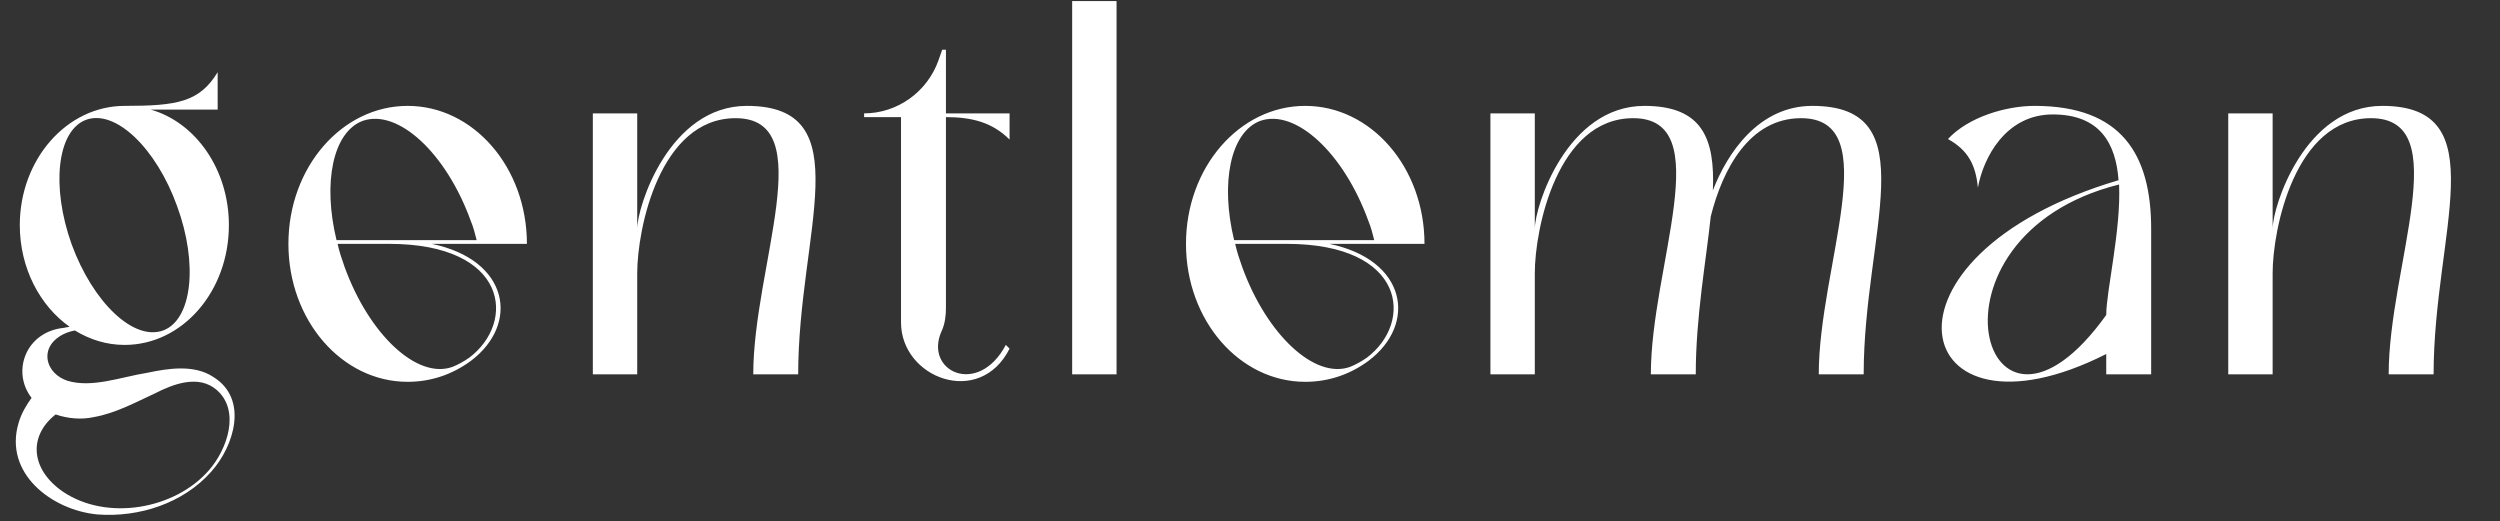 <?xml version="1.0" encoding="UTF-8"?> <svg xmlns="http://www.w3.org/2000/svg" width="187" height="39" viewBox="0 0 187 39" fill="none"><rect x="0" y="0" width="187" height="39" fill="#333333" stroke="none"/><path d="M15.961 28.2C18.601 29.84 17.521 33.36 15.801 35.28C13.721 37.64 10.401 38.72 7.281 38.48C3.881 38.16 0.241 35.4 1.401 31.6C1.601 30.92 1.961 30.32 2.361 29.76C0.841 27.8 1.921 24.8 4.801 24.52C4.921 24.48 5.081 24.48 5.201 24.44C3.001 22.88 1.481 20.08 1.481 16.84C1.481 11.92 5.001 7.92 9.321 7.92C13.241 7.92 14.921 7.64 16.281 5.4V8.2H11.281C14.641 9.16 17.121 12.68 17.121 16.84C17.121 21.8 13.641 25.8 9.321 25.8C7.961 25.8 6.721 25.4 5.601 24.72C4.481 24.92 3.401 25.72 3.561 26.88C3.681 27.68 4.321 28.24 5.041 28.48C6.881 29.04 9.041 28.2 11.041 27.88C12.561 27.56 14.521 27.24 15.961 28.2ZM6.441 8.96C4.281 9.76 3.801 13.92 5.361 18.28C6.961 22.64 10.001 25.52 12.201 24.72C14.361 23.92 14.841 19.76 13.241 15.4C11.681 11.08 8.641 8.16 6.441 8.96ZM15.641 35.16C17.001 33.6 18.001 30.72 16.201 29.16C14.841 28 12.961 28.72 11.561 29.44C10.161 30.08 8.641 30.92 7.001 31.2C6.121 31.4 5.081 31.32 4.161 31C2.081 32.64 2.321 35.12 4.681 36.76C7.961 39 13.081 38.12 15.641 35.16ZM39.413 18.24H32.292C38.093 19.44 38.892 24.24 35.212 27C33.852 28 32.252 28.56 30.492 28.56C25.573 28.56 21.573 23.96 21.573 18.24C21.573 12.52 25.573 7.92 30.492 7.92C35.413 7.92 39.413 12.52 39.413 18.24ZM35.093 26.76C38.612 24.12 38.053 18.24 29.093 18.24H25.253C25.372 18.8 25.573 19.4 25.773 19.96C27.613 25.04 31.212 28.4 33.852 27.44C34.252 27.28 34.693 27.04 35.093 26.76ZM25.172 17.96H35.653C35.532 17.48 35.413 17 35.212 16.52C33.373 11.44 29.773 8.12 27.133 9.04C24.892 9.88 24.133 13.68 25.172 17.96ZM55.864 7.92C64.424 7.92 59.704 17.4 59.704 28H56.344C56.344 19.92 61.384 8.84 55.024 8.84C49.344 8.84 47.664 17.12 47.664 20.44V28H44.344V8.48H47.664V17.12C47.664 15.44 50.064 7.92 55.864 7.92ZM70.756 23.04C70.756 23.64 70.676 24.24 70.436 24.76C69.076 27.76 73.156 29.72 75.236 25.8L75.516 26.08C73.276 30.52 67.396 28.28 67.396 24.12V8.76H64.636V8.48C67.116 8.48 69.356 6.88 70.196 4.52L70.476 3.72H70.756V8.48H75.516V10.44C74.236 9.16 72.716 8.76 70.756 8.76V23.04ZM83.518 28H80.198V0.08H83.518V28ZM106.552 18.24H99.432C105.232 19.44 106.032 24.24 102.352 27C100.992 28 99.392 28.56 97.632 28.56C92.712 28.56 88.712 23.96 88.712 18.24C88.712 12.52 92.712 7.92 97.632 7.92C102.552 7.92 106.552 12.52 106.552 18.24ZM102.232 26.76C105.752 24.12 105.192 18.24 96.232 18.24H92.392C92.512 18.8 92.712 19.4 92.912 19.96C94.752 25.04 98.352 28.4 100.992 27.44C101.392 27.28 101.832 27.04 102.232 26.76ZM92.312 17.96H102.792C102.672 17.48 102.552 17 102.352 16.52C100.512 11.44 96.912 8.12 94.272 9.04C92.032 9.88 91.272 13.68 92.312 17.96ZM135.563 7.92C144.163 7.92 139.403 17.4 139.403 28H136.043C136.043 19.92 141.083 8.84 134.723 8.84C130.843 8.84 128.843 12.68 127.963 16.2C127.603 19.6 126.843 23.72 126.843 28H123.483C123.483 19.92 128.523 8.84 122.163 8.84C116.483 8.84 114.803 17.12 114.803 20.44V28H111.483V8.48H114.803V17.12C114.803 15.44 117.203 7.92 123.003 7.92C127.363 7.92 128.283 10.4 128.123 14.24C129.203 11.44 131.563 7.92 135.563 7.92ZM152.187 7.92C158.667 7.92 160.907 11.52 160.907 17.12V28H157.547V26.48C142.747 33.96 139.267 19.16 158.467 13.48C158.267 10.72 157.067 8.56 153.547 8.56C150.027 8.56 148.347 11.8 147.947 14.04C147.787 12.36 147.227 11.24 145.707 10.4C147.227 8.76 150.027 7.92 152.187 7.92ZM157.547 23.56C157.547 21.76 158.667 17.16 158.507 13.8C142.987 17.68 148.347 36.4 157.547 23.56ZM178.193 7.92C186.753 7.92 182.033 17.4 182.033 28H178.673C178.673 19.92 183.713 8.84 177.353 8.84C171.673 8.84 169.993 17.12 169.993 20.44V28H166.673V8.48H169.993V17.12C169.993 15.44 172.393 7.92 178.193 7.92Z" fill="white"></path></svg> 